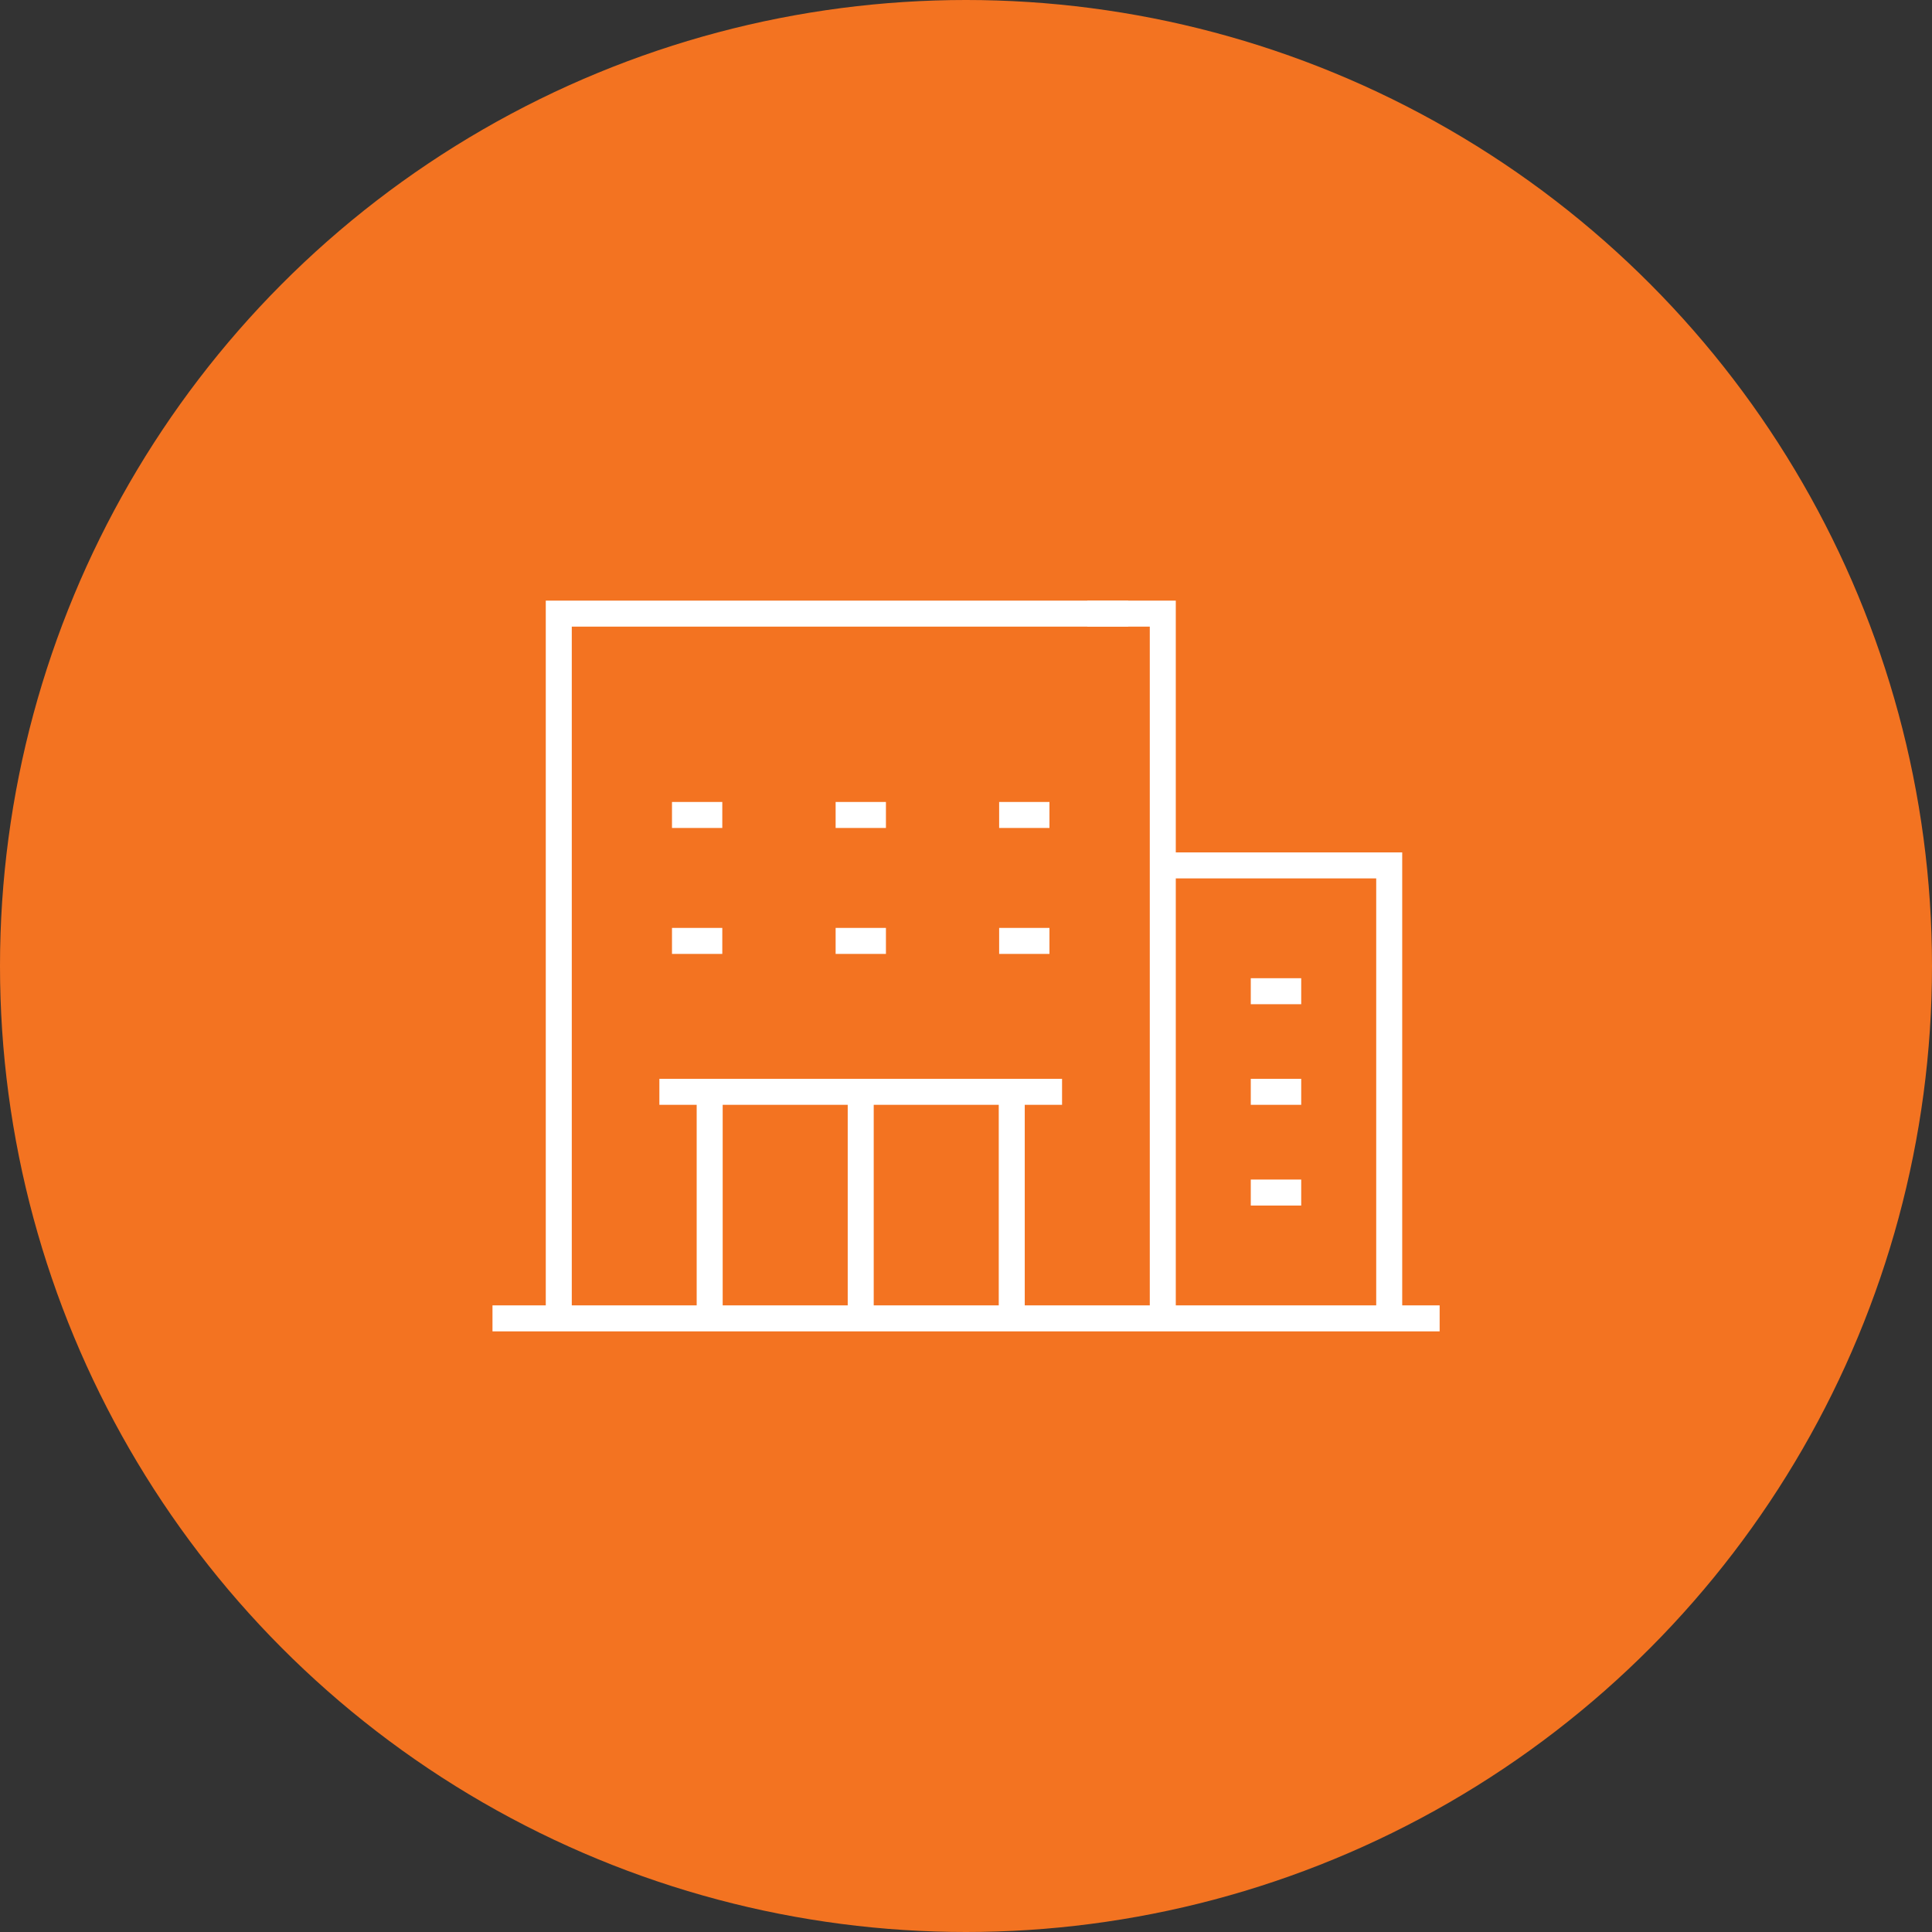 <svg xmlns="http://www.w3.org/2000/svg" viewBox="0 0 148.64 148.64"><rect x="0" y="0" width="148.64" height="148.64" fill="#333333" stroke="none"/><defs><style>.cls-1{fill:#f37321;}.cls-2{fill:none;stroke:#fff;stroke-miterlimit:10;stroke-width:2px;}</style></defs><g id="Calque_2" data-name="Calque 2"><g id="Calque_1-2" data-name="Calque 1"><circle class="cls-1" cx="74.32" cy="74.32" r="74.32"/><polyline class="cls-2" points="42.99 101.43 42.99 47.21 86.8 47.21"/><polyline class="cls-2" points="106.88 101.43 106.88 66.58 89.46 66.58"/><polyline class="cls-2" points="89.46 101.43 89.46 47.21 83.65 47.21"/><line class="cls-2" x1="54.6" y1="101.43" x2="54.6" y2="84"/><line class="cls-2" x1="77.84" y1="84" x2="77.84" y2="101.43"/><line class="cls-2" x1="66.22" y1="84" x2="66.22" y2="101.43"/><line class="cls-2" x1="64.29" y1="62.7" x2="68.16" y2="62.7"/><line class="cls-2" x1="51.7" y1="62.7" x2="55.57" y2="62.7"/><line class="cls-2" x1="76.87" y1="62.7" x2="80.74" y2="62.7"/><line class="cls-2" x1="64.29" y1="72.39" x2="68.16" y2="72.39"/><line class="cls-2" x1="51.7" y1="72.39" x2="55.57" y2="72.39"/><line class="cls-2" x1="76.87" y1="72.39" x2="80.74" y2="72.39"/><line class="cls-2" x1="96.23" y1="76.26" x2="100.11" y2="76.26"/><line class="cls-2" x1="96.23" y1="84" x2="100.11" y2="84"/><line class="cls-2" x1="96.23" y1="91.75" x2="100.11" y2="91.75"/><line class="cls-2" x1="37.89" y1="101.43" x2="110.76" y2="101.43"/><line class="cls-2" x1="50.73" y1="84" x2="81.71" y2="84"/></g></g></svg>